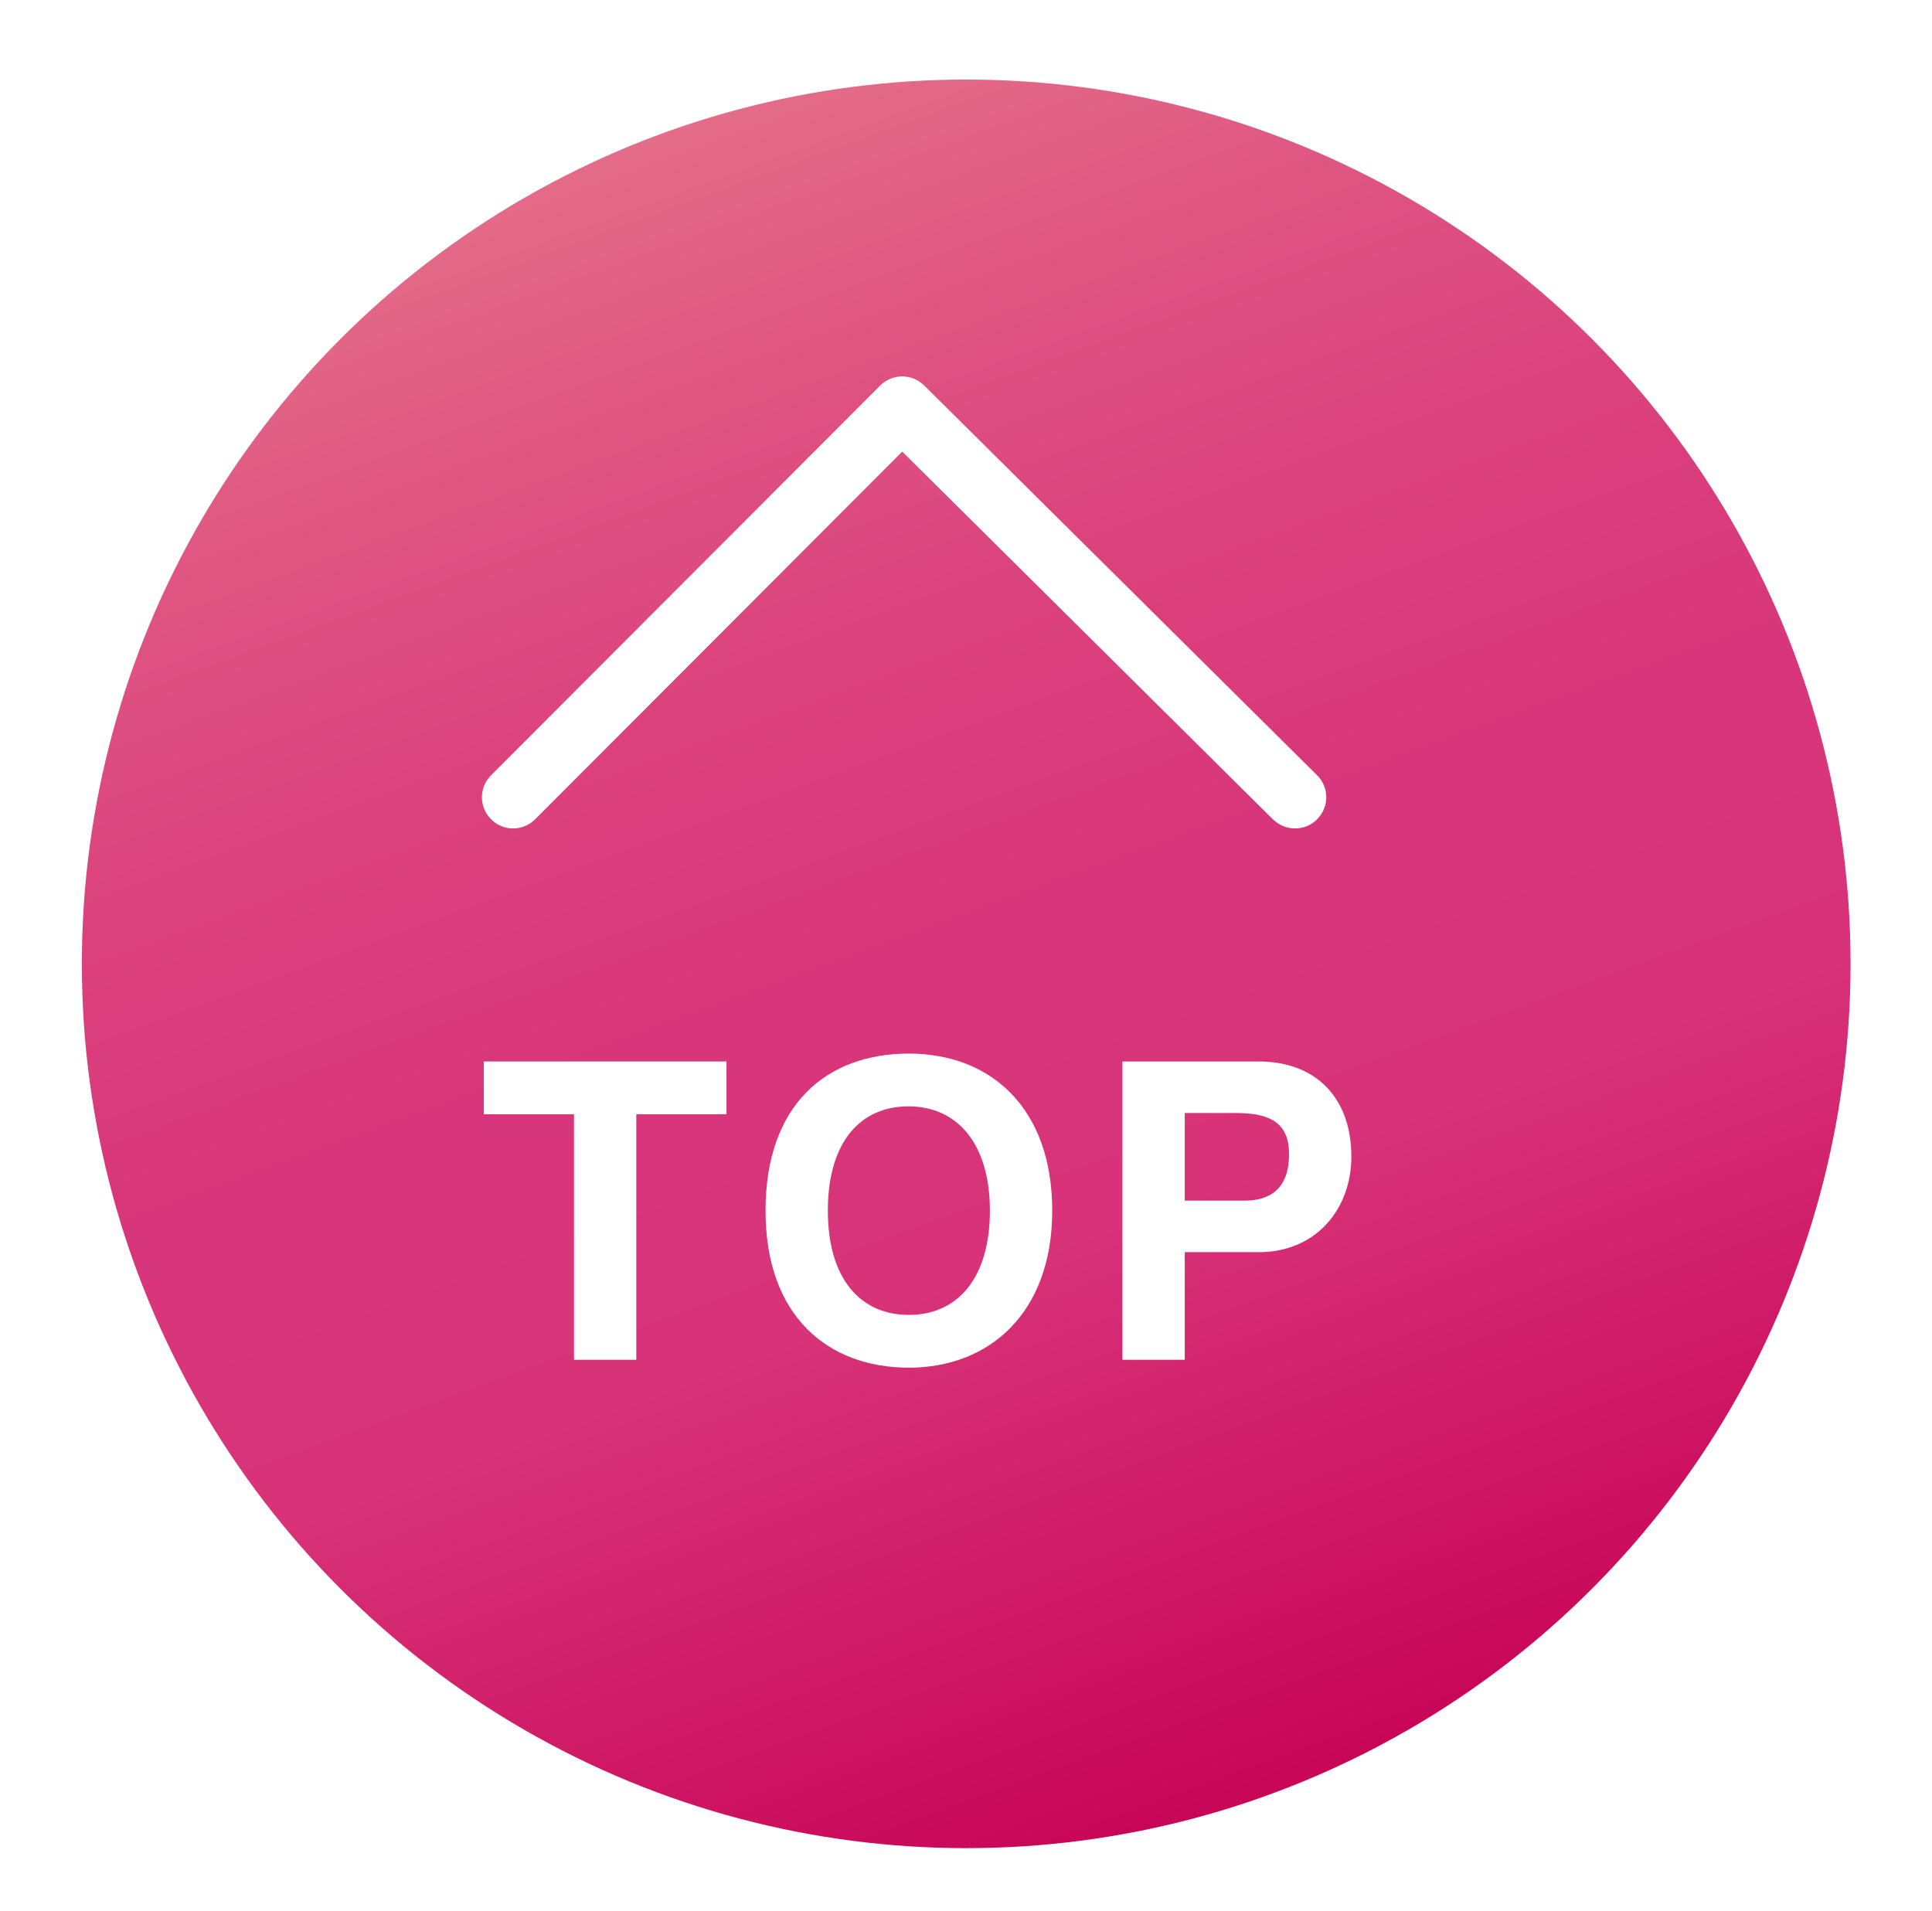 <?xml version="1.0" encoding="UTF-8"?>
<svg id="_レイヤー_2" data-name="レイヤー 2" xmlns="http://www.w3.org/2000/svg" width="93" height="92" xmlns:xlink="http://www.w3.org/1999/xlink" viewBox="0 0 93 92">
  <defs>
    <style>
      .cls-1 {
        fill: #fff;
      }

      .cls-1, .cls-2 {
        stroke-width: 0px;
      }

      .cls-2 {
        fill: url(#_名称未設定グラデーション_30);
        filter: url(#drop-shadow-1);
      }
    </style>
    <linearGradient id="_名称未設定グラデーション_30" data-name="名称未設定グラデーション 30" x1="28.95" y1="3.39" x2="58.08" y2="83.41" gradientUnits="userSpaceOnUse">
      <stop offset="0" stop-color="#e46c88"/>
      <stop offset=".14" stop-color="#df5682"/>
      <stop offset=".31" stop-color="#db427d"/>
      <stop offset=".48" stop-color="#d8367a"/>
      <stop offset=".66" stop-color="#d83379"/>
      <stop offset="1" stop-color="#c80557"/>
    </linearGradient>
    <filter id="drop-shadow-1" filterUnits="userSpaceOnUse">
      <feOffset dx="3" dy="3"/>
      <feGaussianBlur result="blur" stdDeviation="1"/>
      <feFlood flood-color="#000" flood-opacity=".5"/>
      <feComposite in2="blur" operator="in"/>
      <feComposite in="SourceGraphic"/>
    </filter>
  </defs>
  <g id="_レイヤー_7" data-name="レイヤー 7">
    <circle class="cls-2" cx="43.51" cy="43.4" r="42.57"/>
    <path class="cls-1" d="m62.33,39.88c-.38,0-.76-.15-1.06-.44l-17.84-17.7-17.67,17.7c-.59.59-1.54.59-2.12,0-.59-.59-.59-1.54,0-2.12l18.73-18.76c.58-.58,1.53-.59,2.12,0l18.91,18.76c.59.58.59,1.53,0,2.12-.29.3-.68.44-1.06.44Z"/>
    <g>
      <path class="cls-1" d="m34.97,51.1v2.54h-4.34v11.82h-3v-11.82h-4.34v-2.54h11.68Z"/>
      <path class="cls-1" d="m43.75,65.84c-3.9,0-6.9-2.48-6.9-7.56s2.92-7.56,6.9-7.56,6.9,2.66,6.9,7.56-3,7.56-6.9,7.56Zm3.9-7.56c0-3.26-1.6-5.02-3.92-5.02s-3.88,1.72-3.88,5.02,1.58,5.02,3.9,5.02,3.9-1.74,3.9-5.02Z"/>
      <path class="cls-1" d="m60.59,51.1c2.78,0,4.46,1.78,4.46,4.58,0,2.48-1.66,4.6-4.46,4.6h-3.56v5.18h-3v-14.36h6.56Zm-.7,6.7c1.3,0,2.16-.62,2.16-2.24,0-1.42-.8-1.98-2.54-1.98h-2.48v4.22h2.86Z"/>
    </g>
  </g>
</svg>
